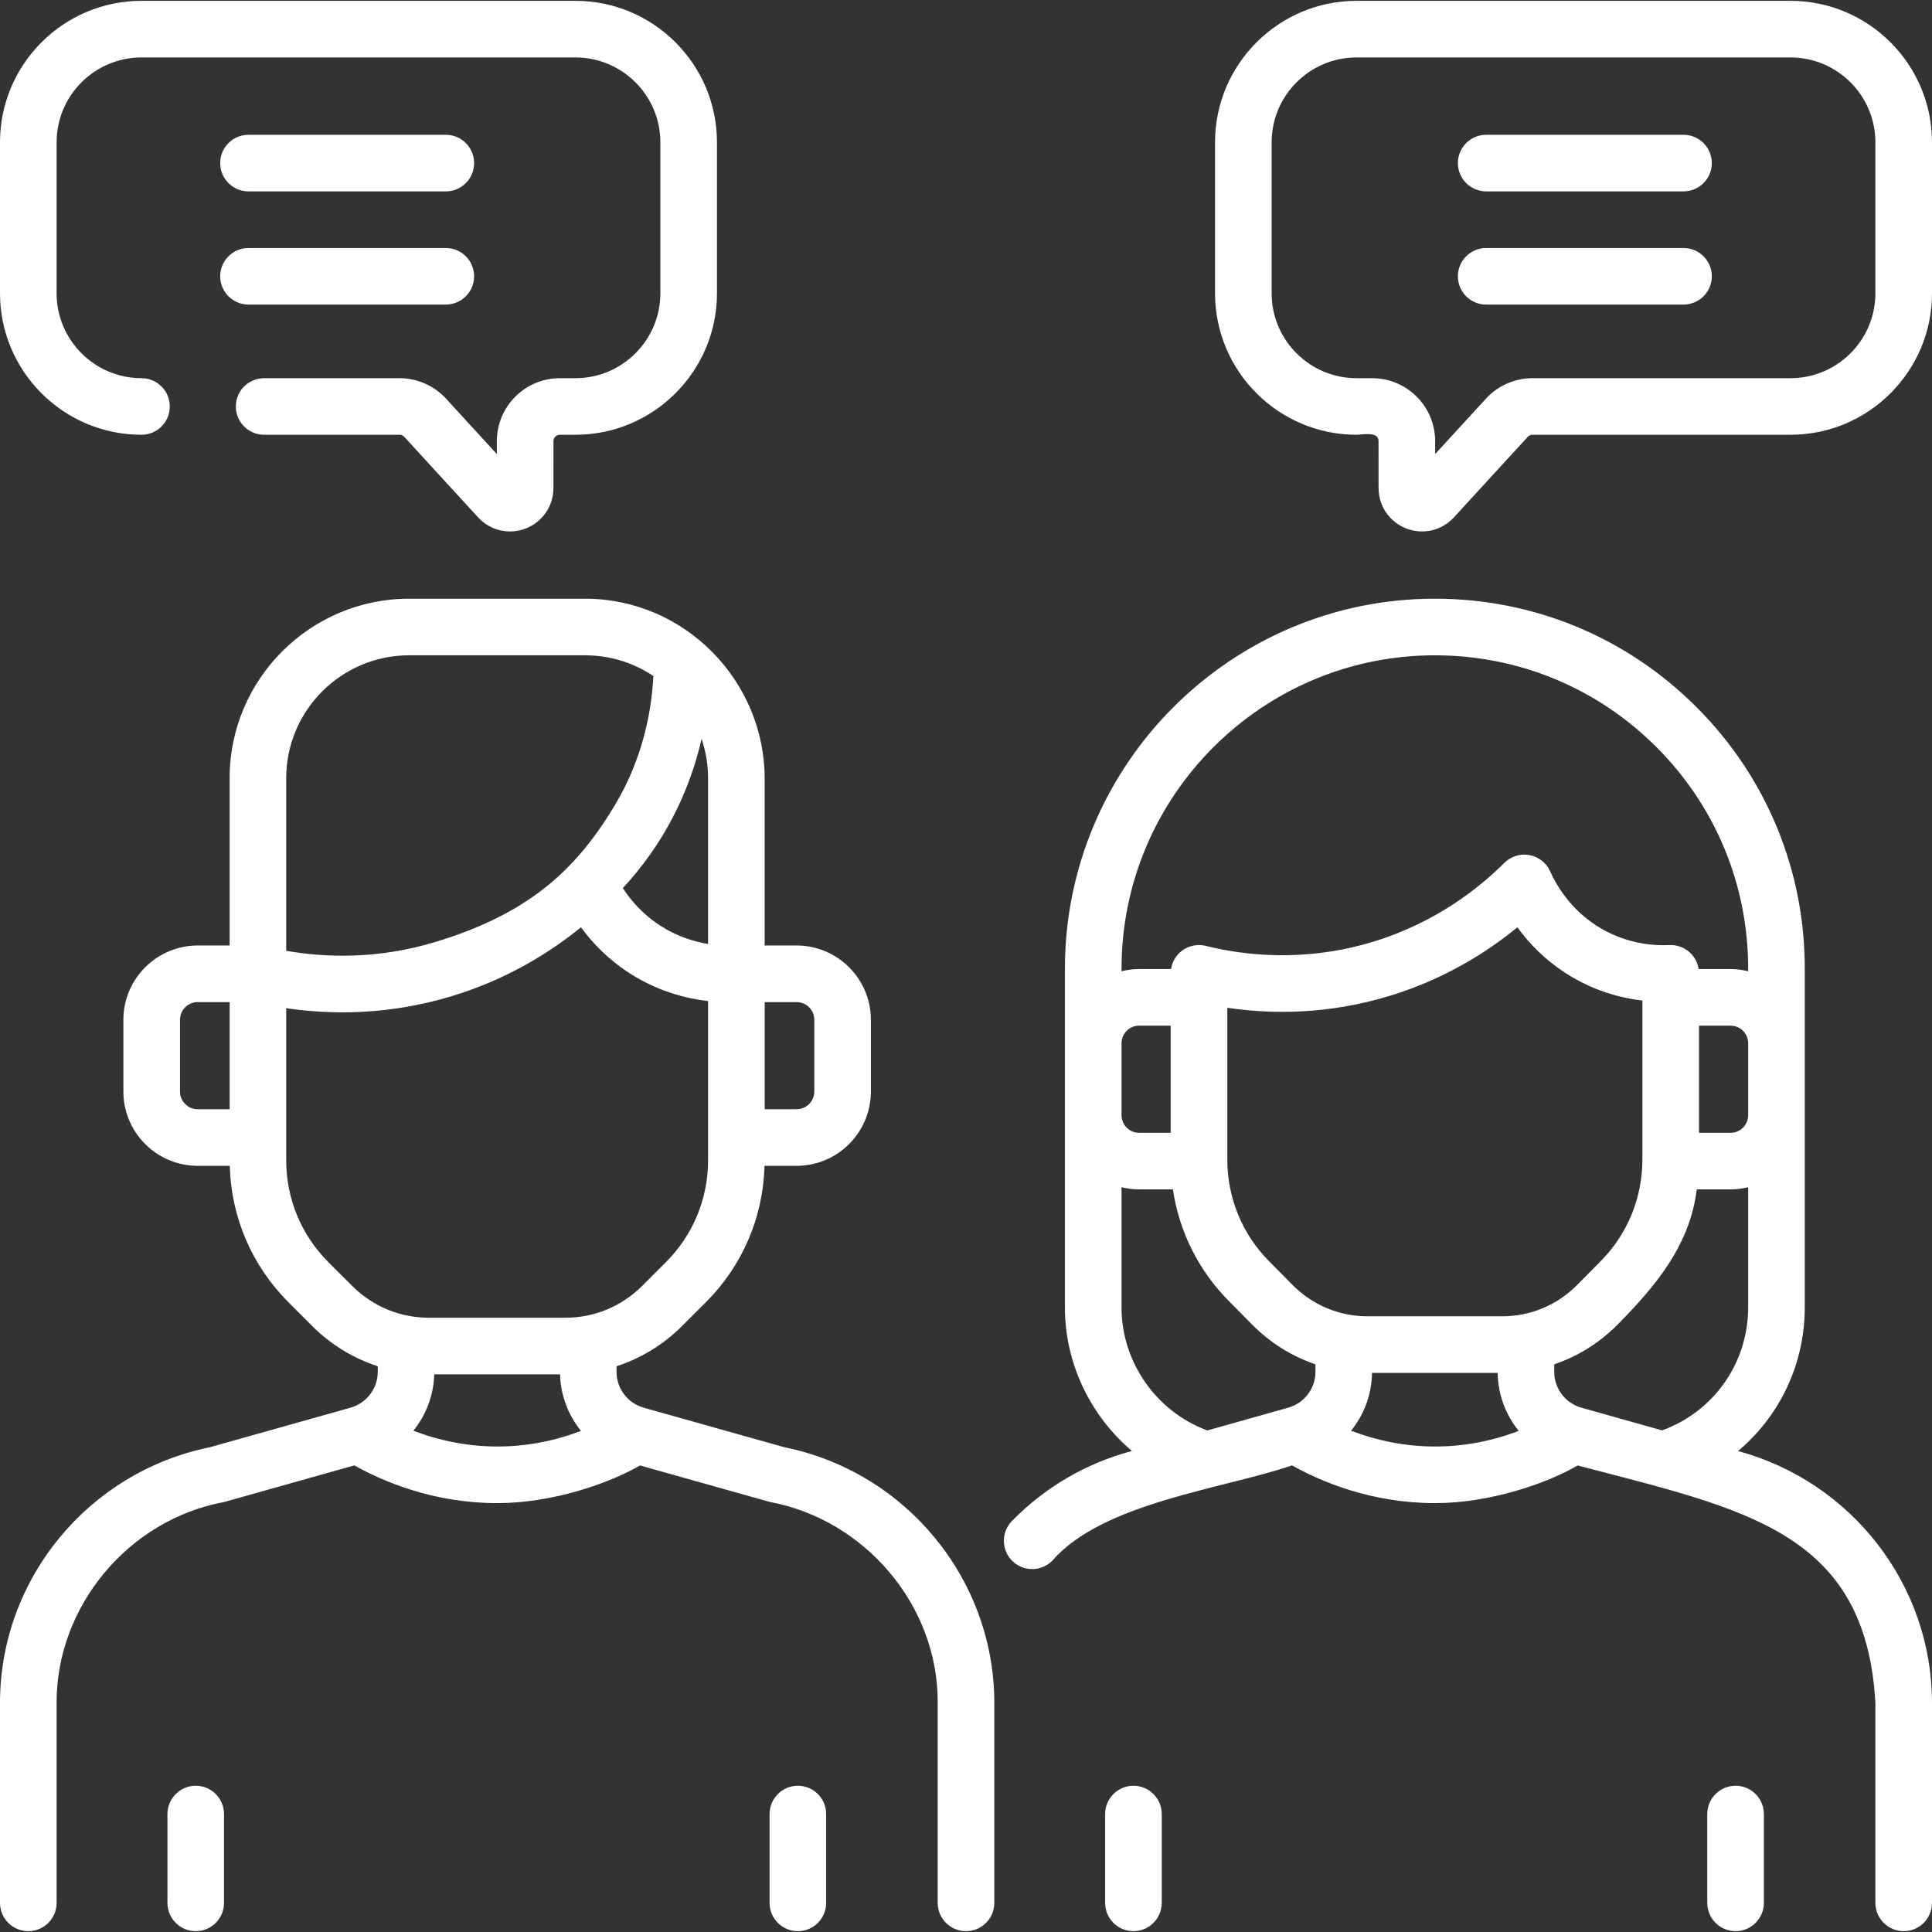 <?xml version="1.0" encoding="UTF-8"?>
<svg width="60px" height="60px" viewBox="0 0 60 60" version="1.1" xmlns="http://www.w3.org/2000/svg" xmlns:xlink="http://www.w3.org/1999/xlink">
    <rect x="0" y="0" width="60" height="60" fill="#333333" stroke="none"/>
    <title>ICONS/conseil</title>
    <g id="ICONS/conseil" stroke="none" stroke-width="1" fill="none" fill-rule="evenodd">
        <g id="speaking" fill="#FFFFFF" fill-rule="nonzero">
            <path d="M24.779,55.458 C24.293,55.458 23.9,55.852 23.9,56.337 L23.9,59.095 C23.9,59.581 24.293,59.974 24.779,59.974 C25.264,59.974 25.657,59.581 25.657,59.095 L25.657,56.337 C25.657,55.852 25.264,55.458 24.779,55.458 Z M6.079,55.458 C5.593,55.458 5.2,55.852 5.2,56.337 L5.2,59.095 C5.2,59.581 5.593,59.974 6.079,59.974 C6.564,59.974 6.957,59.581 6.957,59.095 L6.957,56.337 C6.957,55.852 6.564,55.458 6.079,55.458 Z M7.717,5.944 L13.845,5.944 C14.331,5.944 14.724,5.55 14.724,5.065 C14.724,4.579 14.331,4.186 13.845,4.186 L7.717,4.186 C7.232,4.186 6.838,4.579 6.838,5.065 C6.838,5.55 7.232,5.944 7.717,5.944 Z M4.395,13.502 C4.88,13.502 5.273,13.109 5.273,12.623 C5.273,12.138 4.88,11.745 4.395,11.745 C2.941,11.745 1.758,10.562 1.758,9.108 L1.758,4.42 C1.758,2.966 2.941,1.784 4.395,1.784 L17.871,1.784 C19.325,1.784 20.508,2.966 20.508,4.42 L20.508,9.108 C20.508,10.562 19.325,11.745 17.871,11.745 L17.387,11.745 C16.308,11.745 15.43,12.622 15.43,13.701 L15.43,14.101 L13.851,12.379 C13.481,11.976 12.955,11.745 12.408,11.745 L8.203,11.745 C7.718,11.745 7.324,12.138 7.324,12.623 C7.324,13.109 7.718,13.502 8.203,13.502 L12.408,13.502 C12.464,13.502 12.518,13.526 12.555,13.567 L14.846,16.066 C15.227,16.482 15.813,16.612 16.328,16.412 C16.85,16.209 17.187,15.716 17.187,15.156 L17.188,13.702 C17.188,13.592 17.277,13.502 17.387,13.502 L17.871,13.502 C20.294,13.502 22.266,11.531 22.266,9.108 L22.266,4.42 C22.266,1.997 20.294,0.026 17.871,0.026 L4.395,0.026 C1.971,0.026 -6.66133815e-15,1.997 -6.66133815e-15,4.42 L-6.66133815e-15,9.108 C-6.66133815e-15,11.531 1.971,13.502 4.395,13.502 Z M53.9,55.458 C53.414,55.458 53.021,55.852 53.021,56.337 L53.021,59.095 C53.021,59.581 53.414,59.974 53.9,59.974 C54.385,59.974 54.779,59.581 54.779,59.095 L54.779,56.337 C54.779,55.852 54.385,55.458 53.9,55.458 Z M7.717,9.459 L13.845,9.459 C14.331,9.459 14.724,9.066 14.724,8.58 C14.724,8.095 14.331,7.702 13.845,7.702 L7.717,7.702 C7.232,7.702 6.838,8.095 6.838,8.58 C6.838,9.066 7.232,9.459 7.717,9.459 Z M55.605,0.026 L42.129,0.026 C39.706,0.026 37.734,1.997 37.734,4.42 L37.734,9.108 C37.734,11.531 39.706,13.502 42.129,13.502 C42.311,13.502 42.816,13.385 42.812,13.702 L42.813,15.156 C42.813,15.716 43.15,16.209 43.672,16.412 C44.186,16.612 44.773,16.482 45.154,16.066 L47.445,13.567 C47.482,13.526 47.536,13.502 47.592,13.502 L55.605,13.502 C58.029,13.502 60,11.531 60,9.108 L60,4.42 C60,1.997 58.029,0.026 55.605,0.026 Z M58.242,9.108 C58.242,10.562 57.059,11.745 55.605,11.745 L47.592,11.745 C47.044,11.745 46.519,11.976 46.149,12.379 L44.57,14.101 L44.57,13.701 C44.57,12.622 43.692,11.745 42.613,11.745 L42.129,11.745 C40.675,11.745 39.492,10.562 39.492,9.108 L39.492,4.42 C39.492,2.966 40.675,1.784 42.129,1.784 L55.605,1.784 C57.059,1.784 58.242,2.966 58.242,4.42 L58.242,9.108 Z M24.358,44.945 L20.046,43.733 C20.016,43.723 19.986,43.714 19.955,43.706 C19.478,43.556 19.147,43.109 19.147,42.606 L19.147,42.43 C19.906,42.183 20.601,41.761 21.181,41.182 L21.918,40.446 C23.057,39.308 23.7,37.808 23.743,36.206 L24.738,36.206 C26.011,36.206 27.046,35.171 27.046,33.899 L27.046,31.67 C27.046,30.398 26.011,29.363 24.738,29.363 L23.747,29.363 L23.747,24.165 C23.741,21.162 21.288,18.598 18.171,18.593 L12.708,18.593 C9.633,18.593 7.131,21.092 7.131,24.165 L7.131,29.363 L6.141,29.363 C4.868,29.363 3.832,30.398 3.832,31.67 L3.832,33.899 C3.832,35.171 4.868,36.206 6.141,36.206 L7.136,36.206 C7.179,37.808 7.822,39.308 8.961,40.445 L9.697,41.182 C10.278,41.761 10.973,42.184 11.732,42.43 L11.732,42.604 C11.732,43.119 11.385,43.576 10.889,43.716 L6.519,44.945 C2.74,45.713 3.99680289e-15,49.045 3.99680289e-15,52.882 L3.99680289e-15,59.095 C3.99680289e-15,59.581 0.393,59.974 0.879,59.974 C1.364,59.974 1.758,59.581 1.758,59.095 L1.758,52.882 C1.746,49.914 3.96,47.202 6.963,46.646 L11.004,45.509 C11.925,46.024 13.483,46.681 15.448,46.681 C17.151,46.681 18.919,46.069 19.874,45.511 L23.914,46.646 C26.85,47.193 29.139,49.849 29.121,52.883 L29.121,59.095 C29.121,59.581 29.514,59.974 30,59.974 C30.486,59.974 30.879,59.581 30.879,59.095 L30.879,52.883 C30.879,49.046 28.139,45.713 24.358,44.945 Z M23.748,31.121 L24.738,31.121 C25.042,31.121 25.289,31.368 25.289,31.67 L25.289,33.899 C25.289,34.202 25.042,34.448 24.738,34.448 L23.748,34.448 L23.748,31.121 Z M7.131,34.448 L6.141,34.448 C5.837,34.448 5.59,34.202 5.59,33.899 L5.59,31.67 C5.59,31.367 5.837,31.121 6.141,31.121 L7.131,31.121 L7.131,34.448 Z M21.789,22.947 C21.918,23.329 21.99,23.739 21.99,24.165 L21.99,29.315 C21.552,29.243 21.035,29.085 20.52,28.756 C19.962,28.4 19.586,27.957 19.343,27.581 C20.555,26.278 21.39,24.688 21.789,22.947 L21.789,22.947 Z M8.889,24.165 C8.889,22.062 10.602,20.351 12.708,20.351 L18.171,20.351 C18.955,20.351 19.684,20.588 20.291,20.994 C20.236,22.081 19.969,23.542 19.106,24.986 C17.886,27.03 16.41,28.377 13.527,29.252 C11.719,29.801 10.091,29.738 8.889,29.528 L8.889,24.165 L8.889,24.165 Z M10.94,39.938 L10.203,39.202 C9.356,38.356 8.889,37.231 8.889,36.034 L8.889,31.31 C10.266,31.514 12.062,31.534 14.038,30.934 C15.754,30.413 17.086,29.576 18.043,28.797 C18.402,29.291 18.896,29.805 19.574,30.238 C20.437,30.788 21.303,31.01 21.99,31.089 L21.99,36.034 C21.99,37.231 21.523,38.356 20.676,39.202 L19.939,39.938 C19.303,40.573 18.457,40.923 17.558,40.923 L13.321,40.923 C12.422,40.923 11.576,40.573 10.94,39.938 L10.94,39.938 Z M15.732,44.917 C14.588,44.963 13.602,44.725 12.838,44.432 C13.232,43.944 13.468,43.333 13.486,42.681 L17.393,42.681 C17.41,43.336 17.648,43.949 18.043,44.437 C17.4,44.685 16.623,44.882 15.732,44.917 Z M35.2,55.458 C34.714,55.458 34.321,55.852 34.321,56.337 L34.321,59.095 C34.321,59.581 34.714,59.974 35.2,59.974 C35.685,59.974 36.079,59.581 36.079,59.095 L36.079,56.337 C36.079,55.852 35.685,55.458 35.2,55.458 Z M53.975,45.064 C55.265,43.984 56.049,42.37 56.049,40.599 L56.049,30.082 C56.049,27.012 54.853,24.126 52.682,21.956 C50.512,19.787 47.629,18.593 44.561,18.593 L44.554,18.593 C38.223,18.596 33.072,23.75 33.072,30.082 L33.072,40.605 C33.072,42.349 33.869,43.973 35.153,45.061 C33.736,45.439 32.456,46.184 31.427,47.236 C31.087,47.583 31.094,48.14 31.441,48.479 C31.788,48.818 32.344,48.812 32.684,48.465 C34.252,46.66 37.994,46.24 40.125,45.509 C41.046,46.024 42.605,46.681 44.569,46.681 C46.271,46.681 48.041,46.069 48.995,45.511 C54.161,46.871 57.94,47.541 58.242,52.883 L58.242,59.095 C58.242,59.581 58.636,59.974 59.121,59.974 C59.607,59.974 60,59.581 60,59.095 L60,52.883 C60,49.216 57.496,46.011 53.975,45.064 L53.975,45.064 Z M54.291,34.631 C54.291,34.934 54.047,35.18 53.747,35.18 L52.764,35.18 L52.764,31.853 L53.747,31.853 C54.047,31.853 54.291,32.099 54.291,32.402 L54.291,34.631 Z M34.83,30.082 C34.83,24.719 39.193,20.354 44.555,20.351 L44.561,20.351 C47.159,20.351 49.602,21.362 51.439,23.199 C53.279,25.037 54.291,27.482 54.291,30.082 L54.291,30.163 C54.116,30.12 53.935,30.095 53.747,30.095 L52.753,30.095 C52.723,29.904 52.633,29.726 52.491,29.591 C52.316,29.425 52.082,29.338 51.841,29.35 C51.381,29.373 50.477,29.326 49.58,28.746 C48.741,28.205 48.319,27.458 48.142,27.062 C48.025,26.798 47.784,26.608 47.5,26.556 C47.216,26.503 46.924,26.593 46.719,26.797 C45.928,27.587 44.583,28.651 42.669,29.239 C40.535,29.894 38.652,29.675 37.448,29.375 C37.186,29.31 36.908,29.369 36.695,29.535 C36.517,29.674 36.402,29.875 36.369,30.095 L35.374,30.095 C35.186,30.095 35.005,30.12 34.83,30.163 L34.83,30.082 Z M51.006,31.073 L51.006,36.005 C51.006,37.2 50.546,38.323 49.711,39.167 L48.984,39.901 C48.36,40.532 47.531,40.879 46.649,40.879 L42.472,40.879 C41.59,40.879 40.761,40.532 40.137,39.901 L39.41,39.167 C38.575,38.323 38.115,37.2 38.115,36.005 L38.115,31.297 C39.473,31.499 41.24,31.517 43.185,30.919 C44.87,30.401 46.181,29.572 47.124,28.798 C47.477,29.286 47.963,29.795 48.626,30.223 C49.475,30.771 50.328,30.994 51.006,31.073 Z M34.83,32.402 C34.83,32.099 35.074,31.853 35.374,31.853 L36.357,31.853 L36.357,35.18 L35.374,35.18 C35.074,35.18 34.83,34.934 34.83,34.631 L34.83,32.402 Z M40.853,42.604 C40.853,43.119 40.506,43.576 40.01,43.716 L37.494,44.424 C35.914,43.841 34.83,42.305 34.83,40.605 L34.83,36.87 C35.005,36.913 35.186,36.938 35.374,36.938 L36.426,36.938 C36.619,38.245 37.218,39.451 38.161,40.403 L38.887,41.137 C39.449,41.705 40.12,42.122 40.853,42.37 L40.853,42.604 L40.853,42.604 Z M44.853,44.917 C43.709,44.963 42.723,44.725 41.959,44.432 C42.362,43.933 42.601,43.306 42.609,42.637 L46.512,42.637 C46.519,43.308 46.76,43.938 47.164,44.437 C46.521,44.685 45.744,44.882 44.853,44.917 L44.853,44.917 Z M51.617,44.422 C51.54,44.399 49.2,43.745 49.076,43.706 C48.599,43.556 48.268,43.109 48.268,42.606 L48.268,42.37 C49.001,42.122 49.672,41.705 50.234,41.138 C51.424,39.934 52.477,38.677 52.695,36.938 L53.747,36.938 C53.935,36.938 54.116,36.913 54.291,36.87 L54.291,40.599 C54.291,42.326 53.225,43.839 51.617,44.422 L51.617,44.422 Z M52.283,4.186 L46.155,4.186 C45.669,4.186 45.276,4.579 45.276,5.065 C45.276,5.55 45.669,5.944 46.155,5.944 L52.283,5.944 C52.768,5.944 53.162,5.55 53.162,5.065 C53.162,4.579 52.768,4.186 52.283,4.186 Z M52.283,7.702 L46.155,7.702 C45.669,7.702 45.276,8.095 45.276,8.58 C45.276,9.066 45.669,9.459 46.155,9.459 L52.283,9.459 C52.768,9.459 53.162,9.066 53.162,8.58 C53.162,8.095 52.768,7.702 52.283,7.702 Z" id="Shape"></path>
        </g>
    </g>
</svg>